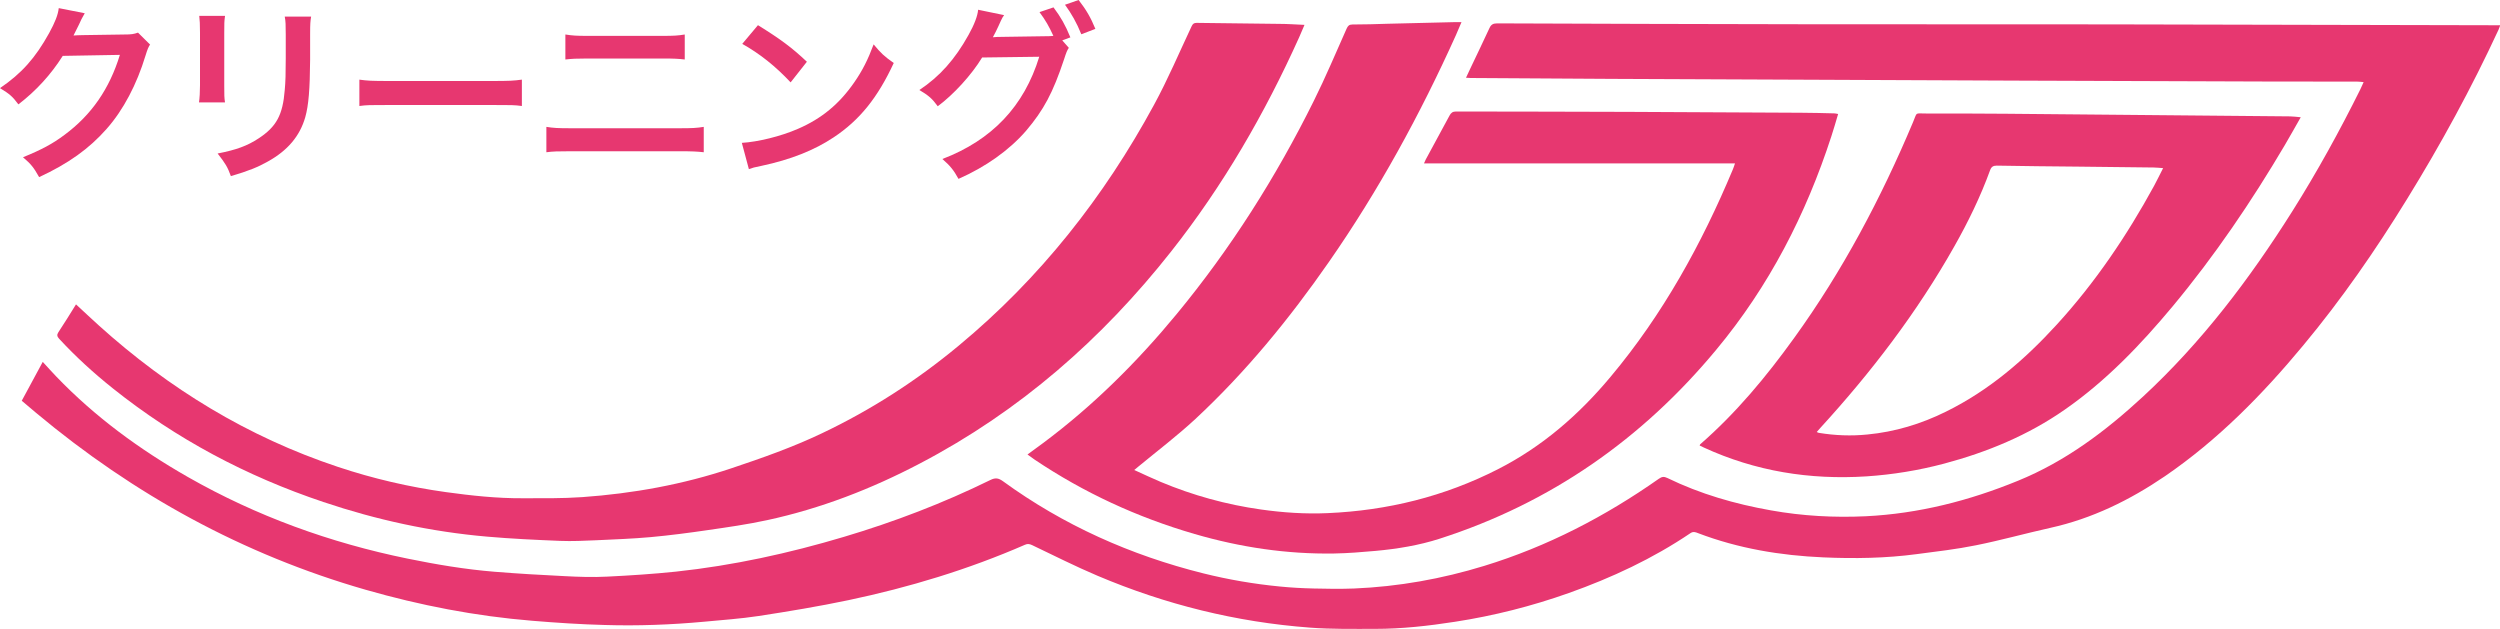 <?xml version="1.0" encoding="UTF-8"?>
<svg id="_レイヤー_2" data-name="レイヤー 2" xmlns="http://www.w3.org/2000/svg" viewBox="0 0 200 50.34">
  <defs>
    <style>
      .cls-1 {
        fill: #e73770;
      }
    </style>
  </defs>
  <g id="_レイヤー_1-2" data-name="レイヤー 1">
    <g>
      <g>
        <path class="cls-1" d="m1.73,32.08c.57-1.05,1.12-2.07,1.69-3.13.38.41.72.8,1.08,1.17,3.09,3.22,6.66,5.83,10.53,8.04,5.49,3.13,11.37,5.26,17.58,6.53,2.3.47,4.61.86,6.95,1.05,1.86.15,3.73.26,5.59.35,1.14.06,2.28.1,3.42.04,1.84-.09,3.68-.21,5.51-.4,4.57-.49,9.04-1.47,13.43-2.78,4.03-1.2,7.95-2.7,11.72-4.55.4-.2.65-.16,1.01.1,4.84,3.52,10.22,5.92,16.03,7.37,2.01.5,4.05.85,6.11,1.05.9.09,1.82.14,2.73.16,1.08.03,2.16.04,3.23,0,3.54-.15,7.01-.77,10.4-1.81,5.05-1.55,9.67-3.95,13.97-6.97.24-.17.41-.19.68-.06,2.63,1.28,5.41,2.08,8.29,2.59,2.51.45,5.05.59,7.59.47,4.23-.21,8.26-1.24,12.17-2.84,3.82-1.56,7.02-3.98,10-6.73,4.71-4.36,8.54-9.43,11.94-14.82,1.99-3.16,3.79-6.43,5.45-9.77.08-.17.16-.34.26-.57-.2-.02-.34-.04-.49-.04-2.54,0-5.09,0-7.63-.01-6.54-.02-13.08-.04-19.62-.07-5.38-.02-10.75-.05-16.13-.07-5.42-.02-10.85-.05-16.27-.07-3.77-.02-7.54-.04-11.3-.07-.1,0-.21-.01-.37-.02.13-.28.24-.52.36-.77.5-1.06,1.02-2.12,1.51-3.19.13-.29.29-.39.62-.39,8.22.03,16.44.06,24.66.07,8.08.01,16.16,0,24.24.01,10.33.02,20.67.04,31,.07.09,0,.19,0,.35,0-.05.14-.09.24-.13.34-2.16,4.67-4.63,9.19-7.33,13.57-2.51,4.08-5.23,8.01-8.3,11.7-3.26,3.93-6.82,7.56-11.07,10.47-2.81,1.91-5.82,3.39-9.17,4.13-1.98.44-3.94.99-5.93,1.39-1.57.32-3.16.5-4.75.71-2.48.33-4.98.37-7.47.26-3.44-.15-6.8-.71-10.03-1.94-.2-.08-.38-.15-.6,0-3.02,2.04-6.3,3.57-9.73,4.79-2.96,1.05-5.99,1.82-9.1,2.3-2.12.33-4.25.57-6.4.57-1.74,0-3.48.03-5.21-.1-5.9-.44-11.57-1.85-17-4.15-1.77-.75-3.49-1.62-5.23-2.45-.2-.09-.35-.13-.57-.03-4.54,1.98-9.27,3.41-14.11,4.43-2.38.5-4.79.9-7.2,1.27-1.45.22-2.92.32-4.39.46-2.63.24-5.27.34-7.9.26-1.95-.05-3.9-.18-5.84-.34-4.52-.37-8.95-1.23-13.31-2.48-9.82-2.82-18.56-7.63-26.35-14.14-.38-.32-.76-.65-1.16-.98Z"/>
        <path class="cls-1" d="m138.82,13.07h-24.9c.05-.11.09-.21.14-.31.63-1.17,1.27-2.34,1.9-3.51.12-.23.26-.33.52-.33,4.63.01,9.27.01,13.9.03,4.57.02,9.14.04,13.72.07.89,0,1.77.03,2.66.05.08,0,.16.03.29.05-.18.61-.35,1.2-.54,1.78-2.03,6.25-4.99,12.01-9.22,17.09-5.91,7.12-13.23,12.25-22.13,15.11-1.65.53-3.37.81-5.1.97-1.11.1-2.22.19-3.33.21-3.8.06-7.52-.5-11.16-1.56-4.58-1.33-8.85-3.3-12.8-5.95-.18-.12-.36-.26-.57-.41.44-.32.84-.61,1.24-.91,4.01-2.99,7.52-6.48,10.69-10.32,4.34-5.26,7.96-10.98,10.98-17.07.94-1.89,1.76-3.84,2.62-5.77.1-.22.2-.33.46-.33.95,0,1.89-.03,2.84-.06,1.79-.04,3.57-.09,5.36-.13.15,0,.31,0,.53,0-.17.38-.3.72-.45,1.05-2.86,6.34-6.18,12.42-10.16,18.14-3.15,4.53-6.63,8.79-10.68,12.56-1.46,1.35-3.05,2.56-4.59,3.83-.08.06-.16.13-.3.25.75.34,1.42.66,2.11.95,2.58,1.08,5.26,1.82,8.03,2.21,1.77.25,3.55.37,5.34.29,4.79-.21,9.33-1.33,13.61-3.51,3.57-1.82,6.49-4.37,9.02-7.4,4.18-4.99,7.28-10.62,9.78-16.59.06-.14.1-.28.17-.48Z"/>
        <path class="cls-1" d="m104.36,1.99c-.15.35-.29.67-.43,1-2.75,6.1-6.08,11.86-10.24,17.13-5.53,7.01-12.13,12.79-20.1,16.96-3.87,2.03-7.92,3.6-12.21,4.53-1.57.34-3.18.57-4.77.8-1.51.22-3.03.42-4.56.56-1.44.13-2.89.18-4.34.25-.97.04-1.94.09-2.91.05-1.95-.08-3.9-.17-5.84-.34-4.48-.39-8.84-1.34-13.09-2.77-6.15-2.06-11.78-5.05-16.83-9.08-1.53-1.22-2.98-2.54-4.31-3.98-.16-.18-.2-.31-.06-.52.48-.72.93-1.46,1.41-2.23.63.58,1.22,1.14,1.83,1.69,5.6,5.05,11.91,8.91,19.12,11.31,2.82.94,5.7,1.61,8.65,2.02,2.03.28,4.06.5,6.12.49,1.59,0,3.19.02,4.78-.09,4.07-.29,8.06-1.01,11.94-2.31,2.45-.82,4.89-1.68,7.22-2.79,3.96-1.88,7.6-4.23,10.96-7.02,6.5-5.39,11.62-11.89,15.62-19.26,1.11-2.04,2.02-4.19,3.01-6.29.09-.19.18-.27.4-.27,2.21.03,4.41.05,6.62.08.66,0,1.31.05,2.02.08Z"/>
        <path class="cls-1" d="m184.06,9.38c-.45.78-.85,1.51-1.27,2.22-2.67,4.52-5.61,8.86-8.98,12.91-2.56,3.07-5.32,5.96-8.64,8.27-2.93,2.04-6.19,3.39-9.64,4.31-2.04.54-4.11.88-6.22,1.02-4.53.29-8.88-.41-13.01-2.31-.11-.05-.21-.11-.33-.16.02-.04.03-.08.05-.1,2.88-2.51,5.29-5.42,7.51-8.5,3.88-5.37,6.95-11.18,9.51-17.26.36-.84.11-.7,1.03-.7,2.14,0,4.27,0,6.41.02,2.53.02,5.06.05,7.59.07,2.52.02,5.04.05,7.56.07,2.52.02,5.04.05,7.56.07.26,0,.52.04.87.07Zm-11.01,4.07c-.31-.02-.54-.05-.76-.05-2.01-.03-4.03-.05-6.04-.07-2.17-.02-4.34-.04-6.51-.08-.28,0-.43.09-.53.36-.77,2.12-1.76,4.15-2.87,6.11-2.97,5.26-6.62,10.04-10.71,14.51-.09.1-.18.21-.29.33.09.04.13.07.18.07,1.28.21,2.57.26,3.87.13,2.2-.21,4.29-.84,6.27-1.82,3.46-1.7,6.31-4.16,8.88-6.97,3.08-3.37,5.61-7.12,7.79-11.11.24-.45.46-.9.73-1.43Z"/>
      </g>
      <g>
        <path class="cls-1" d="m12.02,3.54c-.15.23-.21.36-.38.91-.7,2.31-1.78,4.36-3.11,5.86-1.4,1.59-3.07,2.78-5.4,3.86-.43-.76-.62-1.02-1.29-1.59,1.52-.62,2.37-1.08,3.32-1.79,2.17-1.61,3.6-3.69,4.43-6.4l-4.57.08c-.93,1.47-2.11,2.78-3.55,3.88-.46-.62-.68-.82-1.47-1.3,1.73-1.18,2.82-2.4,3.93-4.4.47-.86.71-1.46.77-2l2.08.41q-.09.14-.26.47-.05.08-.2.43-.05.09-.2.4t-.24.48c.2-.01.44-.03.73-.03l3.32-.05c.59,0,.76-.03,1.11-.15l.97.96Z"/>
        <path class="cls-1" d="m18,1.29c-.06.43-.06.56-.06,1.37v4.19c0,.76,0,.96.06,1.34h-2.08c.05-.35.08-.82.08-1.37V2.64c0-.77-.02-.97-.06-1.37h2.06Zm6.89.03c-.06.38-.08.55-.08,1.41v2.05c-.02,2.37-.12,3.64-.39,4.6-.44,1.52-1.41,2.66-2.99,3.54-.8.45-1.56.76-2.96,1.17-.27-.74-.43-1-1.06-1.81,1.49-.29,2.37-.61,3.28-1.21,1.43-.94,1.93-1.87,2.09-3.87.06-.65.08-1.32.08-2.53v-1.9c0-.77-.01-1.09-.08-1.44h2.11Z"/>
        <path class="cls-1" d="m28.74,6.37c.67.09.96.11,2.46.11h8.09c1.5,0,1.79-.02,2.46-.11v2.11c-.61-.08-.77-.08-2.47-.08h-8.06c-1.7,0-1.87,0-2.47.08v-2.11Z"/>
        <path class="cls-1" d="m43.71,10.15c.58.09.91.11,1.94.11h8.71c1.03,0,1.37-.02,1.94-.11v2.03c-.53-.06-.93-.08-1.91-.08h-8.77c-.99,0-1.38.01-1.91.08v-2.03Zm1.53-7.39c.55.09.9.11,1.79.11h5.96c.9,0,1.24-.02,1.79-.11v2c-.5-.06-.86-.08-1.78-.08h-5.99c-.91,0-1.27.02-1.78.08v-2Z"/>
        <path class="cls-1" d="m59.34,11.43c1.3-.08,3.11-.52,4.49-1.12,1.9-.82,3.31-1.99,4.51-3.72.67-.97,1.09-1.81,1.55-3.04.59.71.83.94,1.61,1.49-1.29,2.78-2.73,4.57-4.81,5.95-1.55,1.03-3.43,1.78-5.78,2.28-.61.12-.65.14-1,.26l-.56-2.09Zm1.29-9.42c1.81,1.12,2.75,1.82,3.92,2.93l-1.3,1.65c-1.21-1.29-2.46-2.29-3.87-3.08l1.26-1.5Z"/>
        <path class="cls-1" d="m85.51,3.82c-.14.2-.21.38-.38.91-.9,2.7-1.62,4.05-3.05,5.74-1.35,1.55-3.22,2.88-5.4,3.84-.39-.71-.67-1.05-1.29-1.59,3.98-1.52,6.54-4.23,7.75-8.18l-4.57.06c-.85,1.4-2.29,2.97-3.55,3.9-.46-.62-.68-.82-1.47-1.3,1.64-1.09,2.85-2.46,3.93-4.4.46-.82.73-1.53.77-2.02l2.08.43c-.11.14-.12.17-.26.45-.12.27-.26.58-.41.88-.08.14-.08.15-.11.21l-.12.23c.18-.02.43-.03.73-.03l3.32-.05c.41,0,.67-.01.79-.03-.35-.76-.62-1.24-1.11-1.9l1.12-.38c.59.79.94,1.4,1.35,2.4l-.65.24.52.59Zm.99-1.09c-.36-.9-.8-1.67-1.3-2.35l1.09-.38c.62.8.97,1.41,1.34,2.31l-1.12.43Z"/>
      </g>
    </g>
  </g>
</svg>